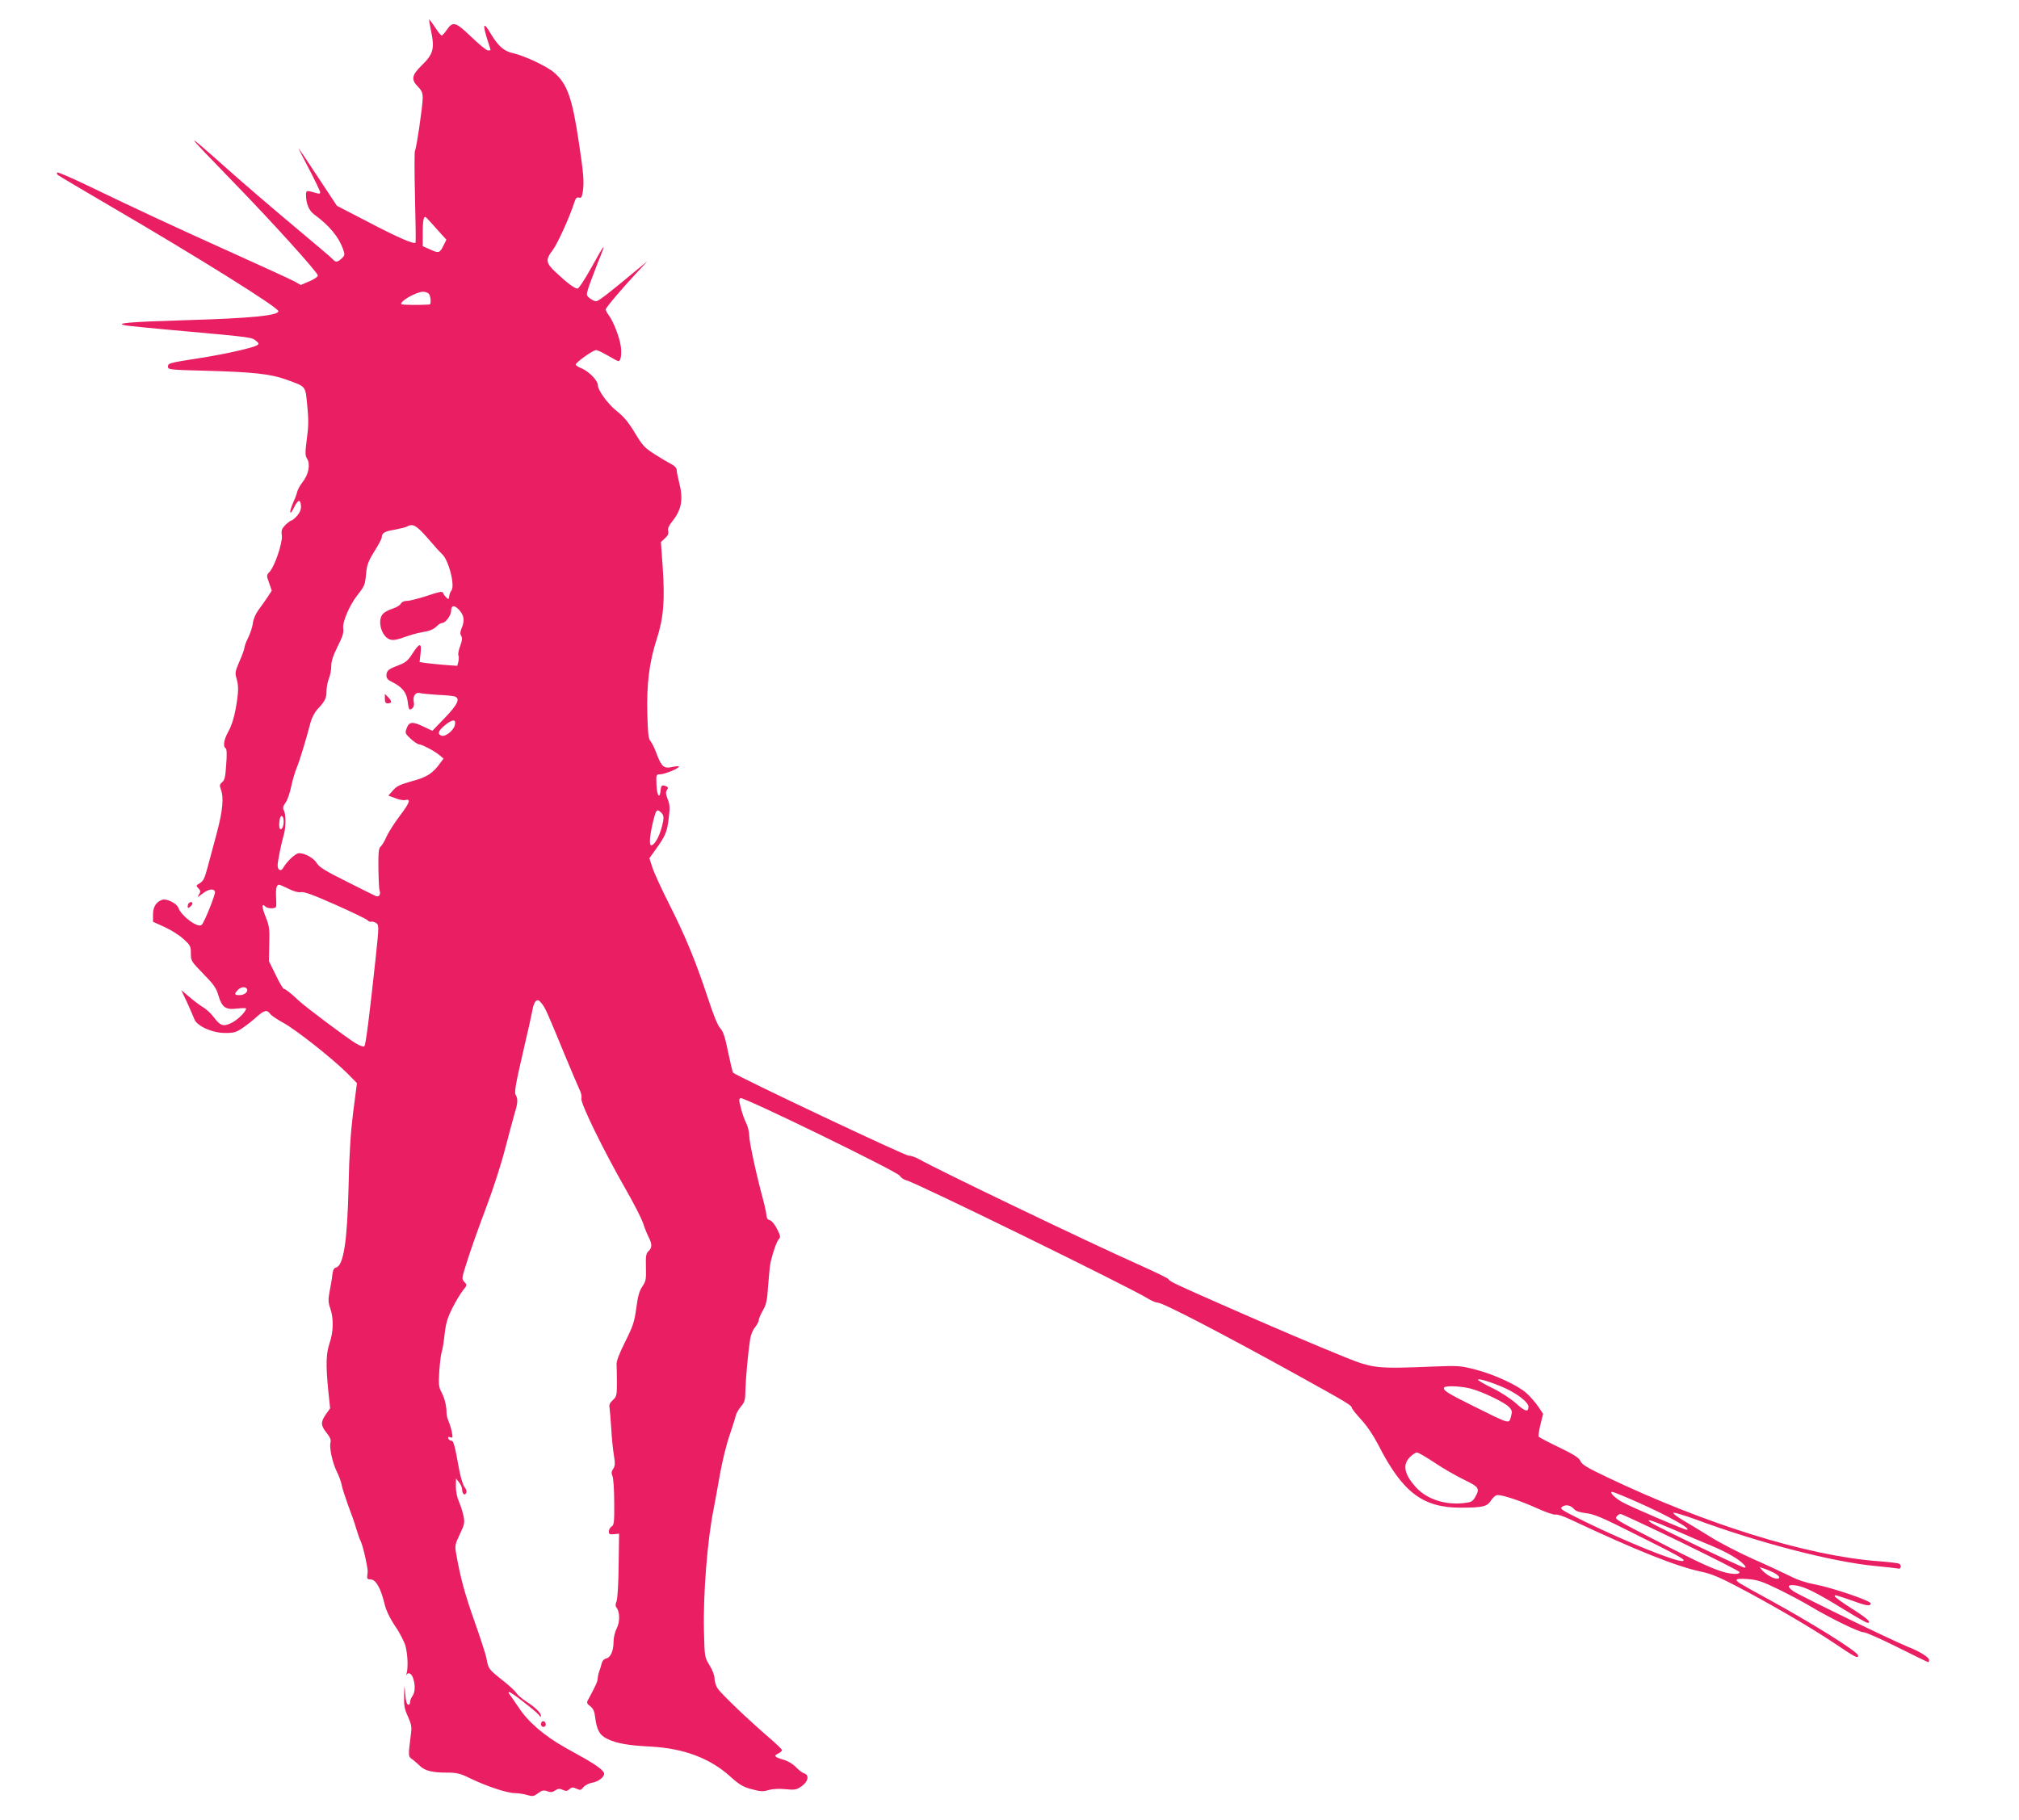 <?xml version="1.0" standalone="no"?>
<!DOCTYPE svg PUBLIC "-//W3C//DTD SVG 20010904//EN"
 "http://www.w3.org/TR/2001/REC-SVG-20010904/DTD/svg10.dtd">
<svg version="1.0" xmlns="http://www.w3.org/2000/svg"
 width="1280pt" height="1154pt" viewBox="0 0 1280 1154"
 preserveAspectRatio="xMidYMid meet">
<g transform="translate(0,1154) scale(0.1,-0.1)"
fill="#e91e63" stroke="none">
<path d="M2720 11415 c0 -5 7 -43 15 -83 21 -100 10 -138 -61 -206 -64 -63
-69 -90 -24 -136 23 -23 30 -40 30 -70 0 -51 -40 -322 -49 -335 -4 -5 -4 -138
0 -295 4 -156 6 -287 3 -289 -11 -11 -118 36 -303 133 l-195 101 -119 180
c-65 99 -121 182 -124 185 -3 3 26 -56 66 -131 39 -75 71 -142 71 -149 0 -8
-7 -10 -22 -5 -65 19 -68 19 -68 -11 0 -55 19 -100 52 -124 96 -70 156 -143
183 -220 12 -35 12 -39 -9 -59 -27 -25 -39 -26 -57 -4 -8 9 -119 103 -247 210
-128 107 -317 269 -420 361 -287 255 -284 249 33 -78 251 -258 540 -578 540
-597 0 -8 -23 -24 -54 -37 l-54 -23 -41 23 c-22 12 -201 94 -396 182 -362 163
-592 270 -918 427 -100 48 -185 85 -189 81 -4 -3 -2 -10 3 -15 5 -5 156 -94
335 -199 555 -324 1064 -642 1064 -665 0 -28 -175 -45 -580 -57 -371 -11 -469
-20 -384 -34 19 -3 185 -20 369 -36 422 -38 427 -39 453 -61 19 -16 20 -20 7
-28 -23 -16 -210 -58 -360 -81 -200 -31 -205 -33 -205 -55 0 -19 10 -20 245
-26 291 -8 405 -20 502 -55 132 -48 123 -37 136 -166 9 -89 8 -134 -3 -213
-11 -88 -11 -103 2 -124 22 -34 9 -101 -28 -147 -16 -20 -32 -49 -35 -63 -3
-14 -14 -44 -25 -67 -10 -23 -19 -50 -19 -60 1 -11 10 -1 23 26 26 53 41 57
45 14 2 -22 -5 -40 -23 -63 -15 -17 -31 -31 -37 -31 -5 0 -22 -13 -38 -28 -24
-25 -28 -35 -23 -68 5 -45 -45 -195 -78 -230 -20 -21 -20 -23 -3 -70 l17 -49
-26 -40 c-15 -22 -40 -59 -58 -82 -18 -25 -33 -59 -36 -85 -3 -24 -16 -64 -29
-90 -13 -26 -24 -55 -24 -63 0 -9 -14 -49 -31 -87 -28 -64 -30 -75 -20 -108
15 -50 14 -89 -5 -195 -10 -57 -27 -109 -45 -141 -30 -53 -37 -98 -18 -109 7
-5 8 -40 3 -103 -5 -79 -10 -100 -26 -112 -16 -14 -17 -20 -8 -45 20 -52 12
-135 -25 -275 -20 -74 -46 -173 -59 -220 -18 -68 -27 -87 -49 -100 -25 -15
-25 -17 -9 -33 14 -15 15 -20 3 -40 -13 -20 -11 -19 22 6 39 30 72 35 80 13 5
-13 -65 -190 -84 -210 -22 -24 -128 53 -149 109 -10 27 -73 58 -100 50 -39
-12 -60 -45 -60 -93 l0 -47 73 -33 c40 -18 94 -52 120 -76 44 -40 47 -46 47
-91 0 -47 2 -51 79 -130 67 -68 82 -90 96 -138 22 -75 46 -92 120 -82 30 3 55
4 55 0 0 -19 -51 -70 -90 -90 -54 -27 -73 -21 -117 38 -16 21 -45 48 -65 60
-21 12 -60 42 -88 66 l-51 43 37 -78 c20 -44 40 -91 46 -106 16 -44 114 -88
195 -88 56 0 71 4 111 32 26 17 66 49 89 70 47 42 66 47 85 20 7 -11 45 -36
83 -57 79 -42 320 -233 409 -323 l59 -60 -24 -184 c-16 -131 -25 -264 -29
-468 -8 -349 -32 -505 -79 -517 -14 -3 -20 -16 -24 -46 -2 -23 -10 -70 -17
-104 -10 -54 -10 -69 4 -110 22 -63 20 -148 -4 -218 -23 -67 -25 -138 -9 -302
l12 -113 -27 -38 c-34 -49 -33 -71 5 -118 22 -28 29 -45 24 -62 -8 -33 13
-128 40 -183 13 -25 27 -63 31 -85 4 -21 23 -79 41 -129 19 -49 43 -117 52
-150 10 -33 23 -70 29 -81 6 -12 19 -57 28 -100 17 -80 17 -84 12 -119 -2 -15
3 -20 22 -20 32 0 63 -54 86 -148 11 -47 32 -92 69 -148 30 -43 59 -101 66
-127 14 -55 17 -136 7 -172 -4 -14 -5 -19 -2 -12 10 22 32 13 43 -19 15 -44
13 -90 -4 -113 -8 -11 -15 -28 -15 -38 0 -10 -4 -18 -10 -18 -12 0 -19 28 -23
95 -2 33 -4 22 -5 -31 -2 -69 2 -90 24 -138 21 -46 25 -66 20 -104 -19 -155
-20 -148 11 -170 15 -12 37 -31 48 -42 29 -28 77 -40 165 -40 66 0 85 -4 150
-36 103 -50 236 -94 283 -94 22 0 57 -5 79 -12 35 -10 42 -9 69 11 25 19 35
21 59 13 21 -8 33 -7 50 5 18 12 27 13 47 4 21 -10 29 -9 43 4 15 13 22 14 45
3 24 -11 29 -10 43 9 10 12 34 25 56 29 40 7 76 34 76 58 0 16 -44 50 -115 91
-27 15 -85 48 -129 72 -137 77 -240 166 -299 258 -15 22 -36 52 -47 68 -40 51
-4 32 112 -61 37 -29 69 -58 71 -65 4 -7 6 -6 6 4 1 18 -37 54 -96 92 -23 15
-50 38 -59 51 -8 14 -51 53 -95 87 -81 65 -83 67 -95 134 -4 22 -38 128 -76
235 -62 174 -91 283 -117 434 -8 45 -5 56 24 117 29 61 32 73 24 114 -5 26
-18 67 -29 92 -12 27 -20 66 -20 97 l1 51 19 -24 c11 -13 20 -34 20 -47 0 -28
18 -41 26 -19 4 9 -1 24 -10 34 -9 10 -24 56 -33 102 -31 171 -38 194 -52 194
-8 0 -16 6 -19 14 -3 10 0 12 13 7 15 -5 16 -2 10 31 -4 21 -13 52 -20 68 -8
17 -14 41 -14 55 0 45 -12 94 -32 132 -18 33 -19 50 -14 135 4 54 11 109 16
123 5 14 13 64 18 112 8 69 18 102 50 166 22 43 52 93 67 111 25 31 26 33 9
51 -17 19 -17 23 -1 77 33 109 75 228 145 415 39 103 91 265 115 360 25 95 52
196 60 223 19 60 20 89 5 113 -9 14 0 69 44 258 31 131 59 258 63 281 3 24 13
48 21 55 13 10 19 8 38 -16 23 -29 31 -47 150 -336 40 -96 80 -190 89 -209 10
-19 15 -43 12 -57 -7 -28 139 -327 282 -577 50 -87 98 -182 108 -210 9 -29 25
-69 35 -89 24 -47 24 -70 0 -92 -15 -14 -18 -29 -16 -102 2 -76 0 -88 -23
-122 -19 -28 -28 -60 -38 -136 -12 -87 -20 -113 -70 -213 -39 -78 -57 -125
-55 -146 1 -18 2 -70 2 -116 0 -79 -2 -87 -26 -109 -18 -17 -25 -31 -21 -46 2
-11 7 -70 11 -131 3 -60 11 -138 17 -173 8 -51 8 -66 -4 -85 -12 -17 -13 -28
-5 -47 6 -14 11 -89 11 -167 1 -124 -1 -143 -16 -152 -10 -6 -18 -20 -18 -32
0 -17 5 -20 33 -17 l32 3 -3 -200 c-1 -118 -7 -211 -13 -228 -8 -18 -8 -31 -1
-40 22 -27 23 -91 2 -132 -11 -21 -20 -58 -20 -81 0 -61 -18 -103 -46 -110
-16 -4 -26 -16 -30 -33 -3 -14 -10 -36 -15 -49 -5 -13 -9 -33 -10 -45 0 -19
-10 -41 -60 -134 -11 -20 -9 -25 13 -42 19 -15 27 -33 31 -69 10 -82 29 -116
79 -139 58 -28 132 -41 275 -48 209 -12 373 -73 503 -190 58 -52 81 -66 135
-80 55 -15 72 -16 107 -6 26 8 65 10 107 6 59 -6 70 -4 101 17 43 29 53 72 19
83 -13 4 -37 22 -53 40 -18 19 -50 38 -76 46 -60 17 -68 26 -36 40 14 7 25 17
23 23 -2 6 -37 40 -78 75 -138 119 -312 285 -330 316 -11 16 -19 45 -19 62 0
19 -13 54 -32 84 -31 51 -31 52 -35 213 -6 232 21 578 61 776 8 41 26 140 40
220 14 80 41 190 60 245 19 55 37 112 40 127 3 14 18 41 33 59 25 29 28 42 29
108 2 72 15 221 30 321 4 25 17 58 30 73 13 16 24 36 24 45 0 9 12 37 26 62
22 38 28 63 34 160 5 63 11 129 15 145 15 64 38 131 52 147 13 14 11 22 -11
66 -14 28 -34 52 -46 55 -13 3 -20 14 -21 29 0 12 -9 55 -19 93 -41 149 -90
372 -90 413 0 23 -9 60 -19 80 -11 21 -26 64 -34 96 -13 49 -13 58 -2 63 21 8
992 -465 1009 -492 8 -13 27 -26 42 -29 64 -16 1428 -684 1535 -752 21 -13 48
-24 59 -24 32 0 426 -205 906 -471 287 -159 324 -181 324 -195 0 -6 27 -40 59
-75 37 -40 77 -99 108 -159 154 -302 282 -400 522 -400 142 0 169 7 194 46 13
20 30 34 42 34 36 0 148 -38 250 -84 55 -25 108 -43 117 -40 10 3 50 -10 90
-29 428 -201 676 -300 838 -334 54 -11 113 -35 210 -86 215 -112 474 -263 618
-359 149 -100 162 -107 162 -85 0 22 -285 201 -570 357 -190 104 -200 110
-200 122 0 7 23 9 73 5 61 -5 90 -15 197 -67 69 -34 161 -83 205 -110 121 -72
301 -160 330 -160 14 0 111 -43 215 -95 104 -52 192 -95 195 -95 3 0 5 7 5 15
0 16 -62 55 -135 83 -93 37 -686 325 -725 352 -44 31 -38 44 15 37 57 -8 134
-47 306 -153 75 -46 141 -84 148 -84 30 0 -2 29 -99 90 -57 36 -105 71 -107
77 -5 13 2 11 122 -31 79 -29 105 -32 105 -13 0 17 -249 101 -356 121 -51 9
-109 28 -155 52 -41 20 -147 70 -236 109 -89 40 -209 102 -265 137 -57 36
-137 84 -178 108 -44 26 -68 46 -59 48 9 1 69 -17 135 -41 401 -149 870 -271
1144 -297 69 -6 133 -14 143 -16 18 -6 25 20 7 31 -5 3 -67 11 -137 16 -447
34 -1090 234 -1716 533 -126 60 -159 80 -167 101 -8 20 -38 40 -135 87 -69 33
-127 64 -130 68 -3 5 2 39 11 77 l17 68 -31 46 c-18 26 -50 63 -73 84 -56 51
-206 120 -326 151 -93 24 -107 25 -263 19 -362 -15 -385 -12 -560 58 -216 88
-444 185 -755 322 -321 141 -362 160 -367 174 -1 5 -88 47 -193 94 -323 144
-1280 604 -1385 665 -25 14 -56 25 -69 24 -21 -2 -1090 504 -1113 526 -4 4
-18 63 -32 131 -19 95 -31 130 -49 150 -16 16 -44 85 -77 186 -78 236 -140
388 -244 595 -52 102 -101 210 -111 242 l-18 56 35 49 c66 91 77 116 87 201 9
70 8 89 -6 124 -12 31 -14 45 -5 58 9 14 8 19 -4 24 -27 11 -33 7 -36 -26 -5
-58 -23 -35 -26 35 -3 65 -2 67 22 67 27 0 111 33 120 48 3 5 -13 5 -40 -1
-55 -13 -70 0 -103 88 -12 33 -29 67 -38 77 -12 14 -16 49 -19 171 -5 190 12
328 60 476 43 133 52 246 37 460 l-11 154 26 24 c19 17 24 30 20 46 -4 15 4
33 25 60 61 75 72 142 44 250 -8 32 -15 67 -15 77 0 12 -13 26 -32 36 -18 9
-66 37 -106 63 -65 41 -78 55 -127 136 -39 65 -70 103 -111 135 -60 47 -124
135 -124 169 0 28 -57 86 -102 105 -21 8 -38 19 -38 24 0 14 109 92 129 92 9
0 43 -16 75 -35 32 -19 62 -35 67 -35 15 0 22 48 14 98 -8 55 -45 150 -74 191
-12 16 -21 33 -21 39 0 10 103 133 199 235 l66 71 -78 -64 c-177 -147 -233
-190 -248 -190 -9 0 -27 8 -40 19 -22 17 -22 21 -10 61 7 24 35 97 61 164 57
140 51 135 -45 -38 -39 -70 -76 -126 -84 -126 -18 0 -70 39 -138 104 -63 58
-66 79 -19 140 31 41 107 209 136 299 9 30 16 38 30 34 14 -4 19 3 24 32 10
64 7 113 -24 317 -42 281 -73 371 -156 443 -43 39 -190 108 -259 123 -61 14
-95 43 -146 128 -44 74 -51 60 -19 -42 11 -34 20 -64 20 -65 0 -2 -7 -3 -16
-3 -10 0 -57 39 -106 86 -100 96 -117 101 -156 44 -13 -19 -27 -35 -32 -35 -5
0 -25 25 -44 55 -20 30 -36 51 -36 45z m54 -1333 l56 -62 -20 -40 c-23 -46
-29 -47 -87 -20 l-43 19 0 80 c0 93 7 119 25 99 7 -7 38 -41 69 -76z m-56
-404 c13 -13 17 -68 5 -69 -56 -4 -176 -3 -179 2 -11 18 94 78 137 79 14 0 30
-5 37 -12z m-7 -1550 c39 -46 80 -91 91 -101 43 -37 85 -205 59 -233 -5 -5
-11 -20 -13 -33 -3 -23 -4 -24 -20 -8 -9 9 -18 22 -20 29 -4 10 -30 4 -100
-20 -53 -17 -110 -32 -127 -32 -19 0 -34 -7 -40 -18 -5 -10 -28 -24 -51 -31
-23 -7 -50 -21 -61 -32 -41 -41 -10 -151 47 -165 18 -5 48 1 88 16 34 12 81
26 106 30 55 9 78 18 102 42 10 10 24 18 32 18 20 0 56 48 56 76 0 37 21 40
52 5 31 -34 35 -68 14 -116 -9 -22 -10 -35 -2 -47 8 -13 6 -29 -6 -63 -10 -25
-15 -52 -12 -60 4 -8 3 -27 0 -41 l-7 -26 -82 6 c-45 4 -99 9 -119 12 l-38 6
6 54 c9 70 -6 70 -51 0 -30 -47 -43 -57 -92 -76 -62 -23 -73 -33 -73 -66 0
-15 11 -27 35 -38 62 -30 92 -66 99 -120 7 -58 11 -63 30 -47 10 9 13 22 9 42
-7 37 13 63 41 54 12 -3 61 -8 110 -11 50 -2 98 -6 108 -10 38 -12 20 -51 -62
-136 l-79 -82 -61 29 c-68 32 -88 29 -104 -19 -9 -23 -5 -30 28 -61 21 -19 45
-35 53 -35 18 0 102 -44 131 -70 l24 -20 -20 -27 c-48 -67 -85 -91 -179 -116
-75 -21 -97 -31 -121 -58 l-30 -34 44 -16 c24 -10 53 -15 63 -12 38 10 29 -17
-35 -101 -36 -48 -74 -108 -85 -134 -11 -26 -27 -52 -35 -59 -13 -10 -16 -34
-15 -138 1 -69 4 -132 7 -140 10 -25 -3 -46 -23 -37 -10 4 -94 46 -187 93
-131 65 -173 91 -187 115 -20 33 -75 64 -113 64 -22 0 -76 -50 -102 -95 -13
-23 -34 -12 -34 18 0 24 24 143 40 197 13 45 13 126 0 151 -9 15 -6 26 10 49
12 16 28 62 36 102 8 39 24 92 34 117 18 42 57 169 90 294 7 26 26 62 42 79
49 52 58 71 58 116 0 23 7 59 15 79 8 19 15 55 15 79 0 32 12 67 41 126 32 63
39 88 35 113 -7 38 39 146 89 210 47 60 49 65 56 137 5 56 13 78 52 141 26 41
47 81 47 88 0 29 18 40 81 50 35 7 71 15 79 20 37 21 59 9 131 -73z m172
-1188 c-9 -33 -59 -73 -83 -65 -31 10 -21 34 29 73 45 34 64 31 54 -8z m1312
-556 c11 -12 14 -26 9 -52 -15 -80 -51 -152 -76 -152 -12 0 -10 51 7 127 24
104 28 109 60 77z m-2397 -64 c-4 -43 -28 -53 -28 -12 0 17 3 38 6 47 10 26
26 1 22 -35z m32 -416 c34 -17 61 -24 78 -21 20 4 80 -18 219 -80 106 -47 197
-91 203 -98 6 -8 17 -12 24 -9 6 2 20 -2 31 -9 18 -14 18 -18 -3 -218 -40
-372 -63 -554 -72 -563 -5 -5 -28 2 -54 18 -54 32 -318 230 -362 271 -47 45
-85 75 -95 75 -4 0 -28 39 -51 88 l-43 87 2 108 c3 97 0 116 -23 174 -25 63
-26 89 -2 65 16 -16 68 -15 69 1 1 6 1 35 -1 64 -2 52 4 73 20 73 4 0 32 -12
60 -26z m-265 -634 c11 -18 -15 -40 -46 -40 -33 0 -36 6 -12 32 18 20 48 24
58 8z m7981 -2534 c80 -38 144 -89 144 -116 0 -36 -21 -31 -76 19 -32 29 -95
71 -150 98 -52 25 -94 50 -94 54 0 12 97 -19 176 -55z m-222 -1 c75 -20 215
-87 243 -117 20 -21 21 -28 12 -61 -13 -47 -2 -50 -234 65 -173 86 -199 103
-189 120 8 13 106 9 168 -7z m-230 -469 c53 -36 137 -84 186 -108 98 -47 104
-57 71 -113 -15 -26 -25 -31 -72 -36 -118 -13 -234 25 -302 100 -75 83 -87
143 -38 192 16 16 36 29 44 29 8 0 58 -29 111 -64z m1296 -255 c195 -87 343
-171 302 -171 -15 0 -364 150 -407 175 -49 28 -85 65 -64 65 8 0 84 -31 169
-69z m-410 -41 c10 -12 36 -20 75 -25 50 -5 104 -28 310 -132 287 -143 328
-166 303 -171 -39 -8 -353 119 -619 249 -152 75 -163 82 -145 95 23 16 54 10
76 -16z m675 -208 c203 -99 371 -184 373 -190 2 -7 -8 -12 -25 -12 -75 1 -161
35 -433 175 -345 178 -335 172 -319 191 6 8 17 14 23 14 7 0 178 -80 381 -178z
m-40 77 c77 -34 182 -79 234 -100 98 -41 175 -85 206 -119 14 -15 15 -20 4
-20 -16 0 -557 260 -591 284 -45 32 8 15 147 -45z m628 -270 c38 -20 49 -39
22 -39 -23 0 -67 25 -90 50 l-20 23 25 -8 c14 -4 42 -16 63 -26z"/>
<path d="M2440 7110 c0 -23 4 -30 20 -30 11 0 20 5 20 10 0 6 -9 19 -20 30
l-20 20 0 -30z"/>
<path d="M1197 5813 c-4 -3 -7 -13 -7 -21 0 -12 3 -12 15 -2 8 7 15 16 15 21
0 11 -14 12 -23 2z"/>
<path d="M3436 623 c-12 -12 -6 -33 9 -33 8 0 15 6 15 14 0 17 -14 28 -24 19z"/>
</g>
</svg>
